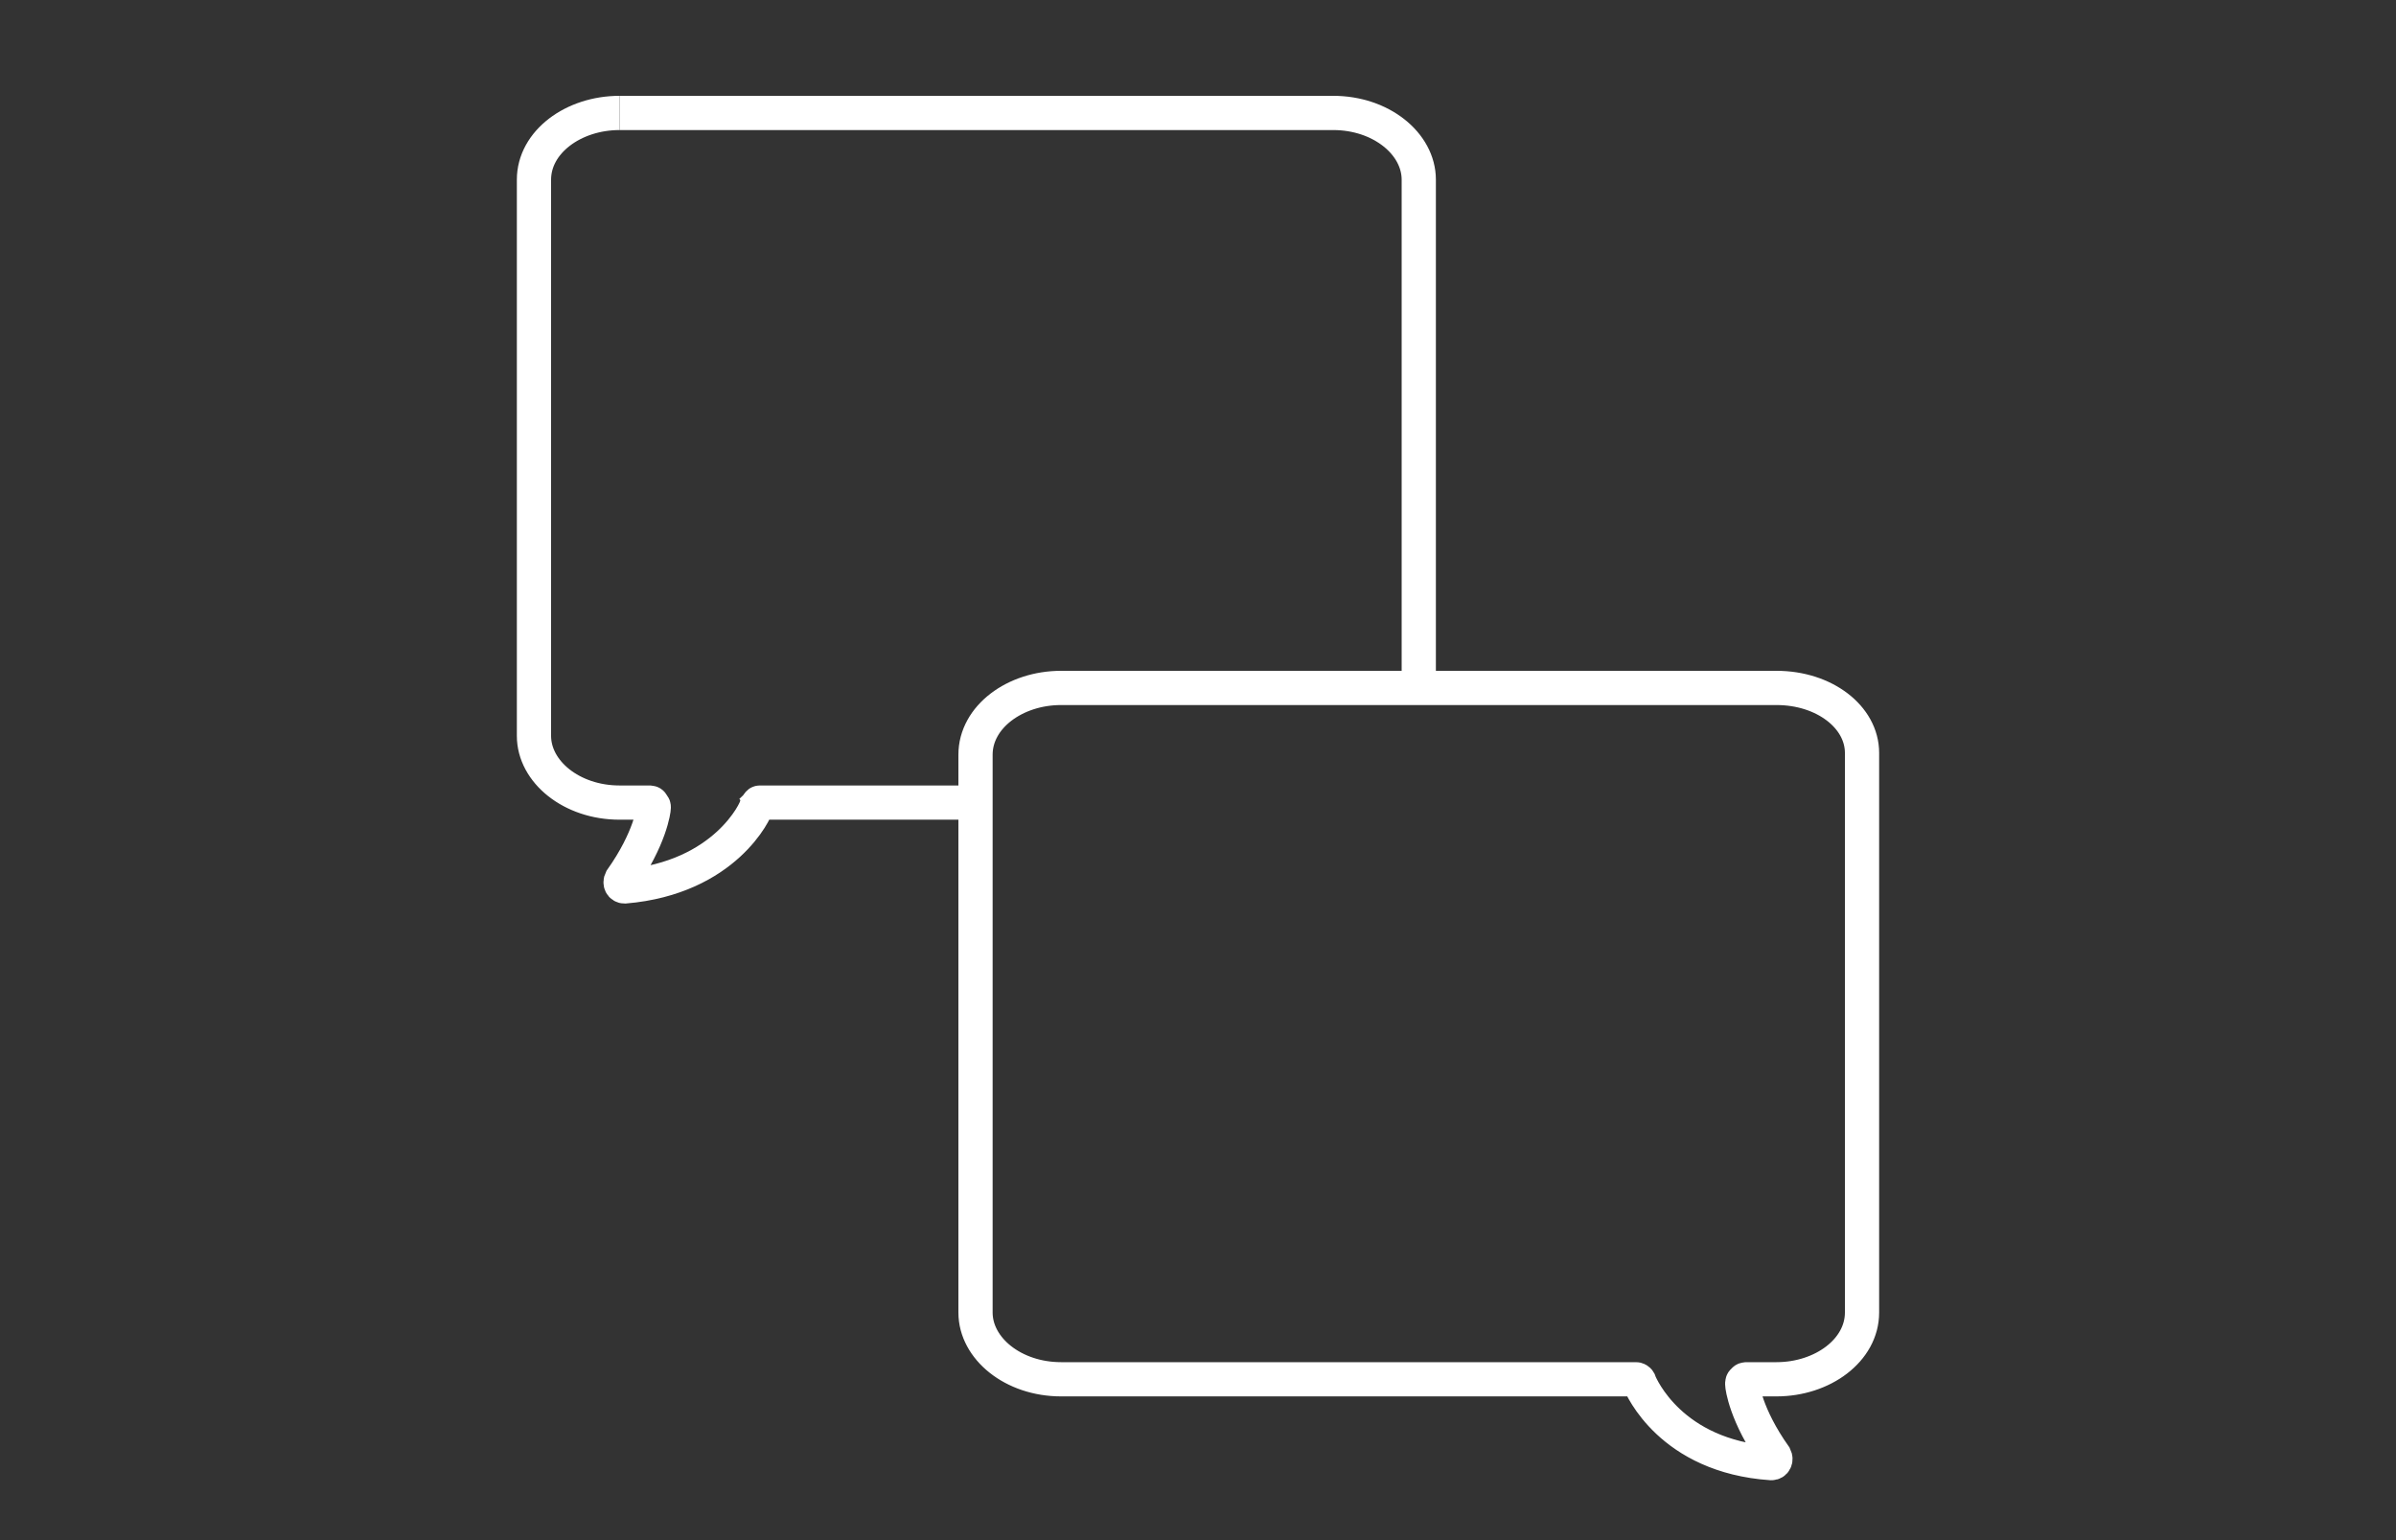 <?xml version="1.0" encoding="utf-8"?>
<!-- Generator: Adobe Illustrator 19.2.1, SVG Export Plug-In . SVG Version: 6.00 Build 0)  -->
<!DOCTYPE svg PUBLIC "-//W3C//DTD SVG 1.1//EN" "http://www.w3.org/Graphics/SVG/1.1/DTD/svg11.dtd">
<svg version="1.1" id="Ebene_1" xmlns="http://www.w3.org/2000/svg" xmlns:xlink="http://www.w3.org/1999/xlink" x="0px" y="0px"
	 viewBox="0 0 140 90" style="enable-background:new 0 0 140 90;" xml:space="preserve">
<rect x="0" y="0" width="140" height="90" fill="#333333" stroke="none"/>
<style type="text/css">
	.st0{fill:none;stroke:#2174FF;stroke-width:2;stroke-miterlimit:10;}
	.st1{fill:none;stroke:#FFFFFF;stroke-width:2;stroke-miterlimit:10;}
	.st2{fill:none;stroke:#2174FF;stroke-width:2;stroke-linecap:round;stroke-linejoin:round;stroke-miterlimit:10;}
	.st3{fill:none;stroke:#FFFFFF;stroke-width:2;stroke-linecap:round;stroke-linejoin:round;}
	.st4{fill:#FFFFFF;}
	.st5{fill:none;stroke:#2174FF;stroke-width:2;stroke-linecap:round;stroke-linejoin:round;}
	.st6{fill:#2174FF;}
	.st7{fill:none;stroke:#FFFFFF;stroke-width:2;stroke-linecap:round;stroke-linejoin:round;stroke-miterlimit:10;}
	.st8{fill:none;stroke:#FFFFFF;stroke-width:1.921;stroke-miterlimit:10;}
	.st9{fill:#BDBEC0;}
	.st10{fill:#D1B32B;}
	.st11{fill:#BCBEBF;}
	.st12{fill:none;stroke:#2E3B4E;stroke-width:2;stroke-linecap:round;stroke-linejoin:round;}
</style>
<g>
	<path class="st1" d="M82.9,40.2V10.5c0-2.1-2.2-3.9-5-3.9H36.2"/>
	<path class="st1" d="M36.2,6.6c-2.7,0-5,1.7-5,3.9V43c0,2.1,2.2,3.9,5,3.9h1.7c0.1,0,0.2,0,0.2,0.1c0.1,0.1,0.1,0.1,0.1,0.2
		c0,0.1-0.2,1.8-1.9,4.2c-0.1,0.2,0,0.4,0.2,0.4c5.9-0.5,7.7-4.5,7.7-4.7c0.1-0.1,0.1-0.2,0.2-0.2h12.6"/>
	<path class="st1" d="M103.8,40.2L103.8,40.2H62c-2.7,0-5,1.7-5,3.9v32.6c0,2.1,2.2,3.9,5,3.9h33.6c0.1,0,0.2,0.1,0.2,0.2
		c0.1,0.2,1.8,4.3,7.7,4.7c0.2,0,0.3-0.2,0.2-0.4c-1.7-2.4-1.9-4.1-1.9-4.2c0-0.1,0-0.2,0.1-0.2c0-0.1,0.1-0.1,0.2-0.1h1.7
		c2.7,0,5-1.7,5-3.9V44C108.8,41.9,106.6,40.2,103.8,40.2"/>
</g>
</svg>
